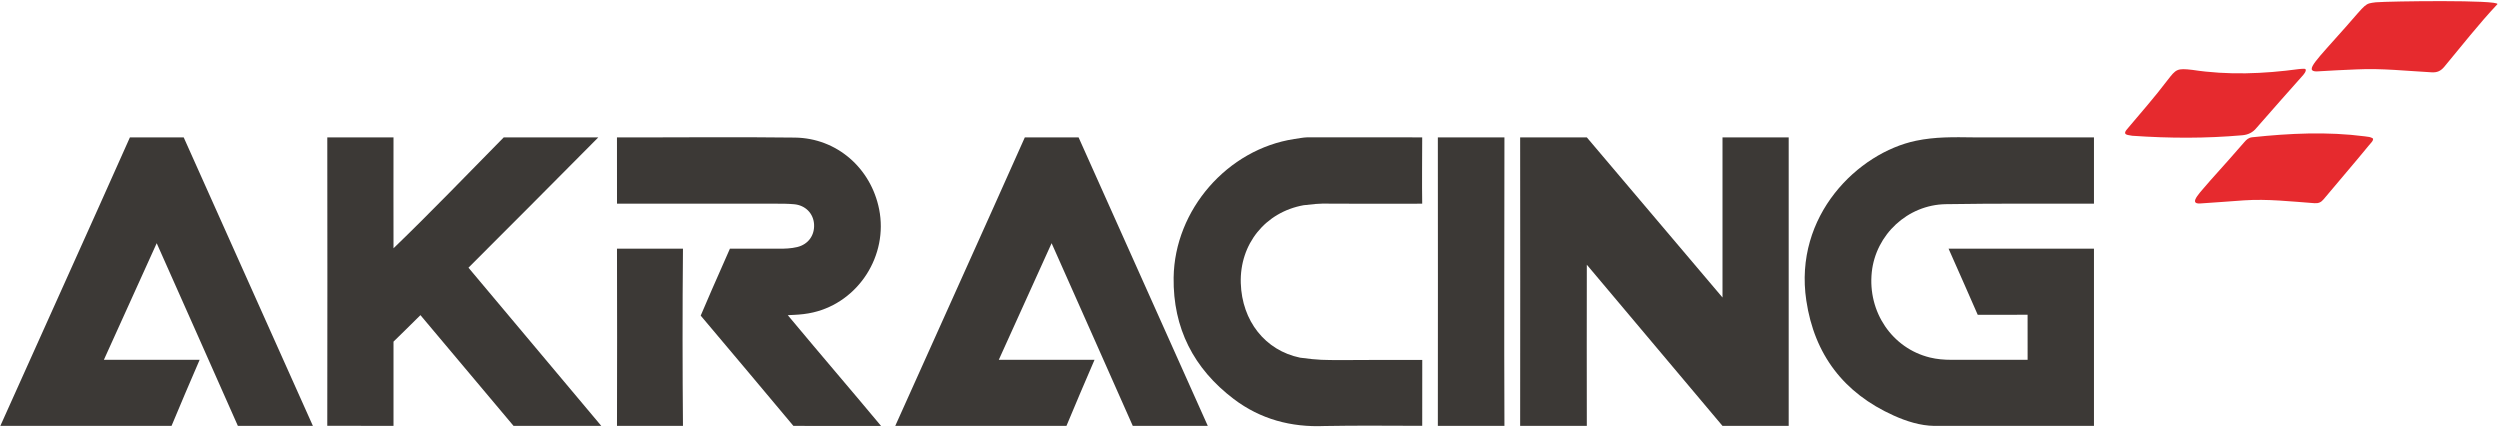 <?xml version="1.0" encoding="UTF-8"?>
<svg xmlns="http://www.w3.org/2000/svg" xmlns:xlink="http://www.w3.org/1999/xlink" width="467.4pt" height="80pt" viewBox="0 0 467.4 80" version="1.1">
<g id="surface1">
<path style=" stroke:none;fill-rule:evenodd;fill:rgb(90.234%,16.479%,18.042%);fill-opacity:1;" d="M 438.535 5.074 C 442.527 0.547 442.07 0.703 444.172 0.43 C 446.73 0.215 467.48 -0.055 466.91 0.789 C 463.402 4.523 460.25 8.562 456.977 12.492 C 456.305 13.293 455.641 13.574 454.629 13.52 C 449.961 13.27 445.305 12.746 440.613 12.973 C 438.254 13.086 435.43 13.191 433.078 13.355 C 430.777 13.305 433.121 11.211 438.535 5.074 Z M 438.535 5.074 "/>
<path style=" stroke:none;fill-rule:evenodd;fill:rgb(90.234%,16.479%,18.042%);fill-opacity:1;" d="M 413.219 33.77 C 416.324 30.289 417.172 29.371 419.582 26.59 C 420.016 26.09 420.387 25.734 421.09 25.66 C 428.102 24.918 435.117 24.582 442.137 25.492 C 442.723 25.57 443.215 25.586 443.656 25.898 C 443.77 26.305 443.215 26.777 442.836 27.242 C 440.082 30.613 437.219 33.898 434.434 37.246 C 433.957 37.824 433.48 38.043 432.707 37.988 C 428.324 37.672 423.945 37.164 419.543 37.457 C 416.793 37.637 414.047 37.883 411.293 38.043 C 408.949 38.152 411.645 35.703 413.219 33.77 Z M 413.219 33.77 "/>
<path style=" stroke:none;fill-rule:evenodd;fill:rgb(90.234%,16.479%,18.042%);fill-opacity:1;" d="M 430.617 14.012 C 427.441 17.539 425.152 20.203 421.879 23.91 C 421.172 24.789 420.281 25.195 419.211 25.289 C 412.359 25.887 405.695 25.871 398.648 25.383 C 398.449 25.355 398.254 25.312 398.059 25.281 C 397.215 25.164 397.078 24.859 397.66 24.168 C 400.207 21.148 402.828 18.172 405.211 15.027 C 406.855 12.898 407.016 12.738 409.887 13.066 C 416.523 14.078 423.184 13.812 429.824 12.914 C 430.141 12.871 430.461 12.867 430.781 12.859 C 431.371 12.848 431.016 13.559 430.617 14.012 Z M 430.617 14.012 "/>
<path style=" stroke:none;fill-rule:evenodd;fill:rgb(23.535%,22.363%,21.167%);fill-opacity:1;" d="M 148.336 79.625 C 142.805 73.02 136.738 65.793 131.004 59.008 C 132.777 54.855 132.898 54.582 136.465 46.496 C 141.629 46.504 142.82 46.484 145.539 46.496 C 146.699 46.508 147.91 46.461 149.039 46.191 C 151.109 45.695 152.34 43.988 152.195 41.887 C 152.055 39.883 150.57 38.371 148.461 38.184 C 147.387 38.086 146.301 38.082 145.223 38.082 C 135.68 38.082 124.891 38.082 115.355 38.078 C 115.355 33.945 115.348 29.812 115.348 25.684 C 126.145 25.715 137.824 25.582 148.617 25.723 C 156.445 25.824 162.832 31.418 164.367 39.137 C 166.078 47.758 160.531 56.438 152.027 58.41 C 150.855 58.684 149.664 58.812 148.465 58.867 C 147.289 58.922 147.844 58.895 147.289 58.922 C 147.52 59.203 147.219 58.844 148.031 59.816 C 153.219 66.047 159.531 73.398 164.723 79.633 C 161.012 79.633 151.039 79.613 148.336 79.625 Z M 148.336 79.625 "/>
<path style=" stroke:none;fill-rule:evenodd;fill:rgb(23.535%,22.363%,21.167%);fill-opacity:1;" d="M 127.688 79.625 C 127.156 79.625 116.016 79.625 115.352 79.625 C 115.383 69.309 115.379 56.812 115.352 46.496 C 117.957 46.496 125.039 46.496 127.688 46.496 C 127.582 58.059 127.598 69.336 127.688 79.625 Z M 127.688 79.625 "/>
<path style=" stroke:none;fill-rule:evenodd;fill:rgb(23.535%,22.363%,21.167%);fill-opacity:1;" d="M 0.062 79.625 C 7.688 62.605 16.703 42.723 24.289 25.684 C 25.465 25.684 32.551 25.684 34.344 25.684 C 58.5 79.625 34.344 25.688 58.5 79.625 C 58.043 79.625 45.867 79.625 44.473 79.625 C 40.695 71.062 34.43 57.016 29.297 45.469 C 25.965 52.828 22.727 59.973 19.422 67.27 C 25.375 67.27 31.414 67.273 37.324 67.273 C 35.918 70.488 33.414 76.387 32.07 79.625 C 28.52 79.625 4.051 79.625 0.062 79.625 Z M 0.062 79.625 "/>
<path style=" stroke:none;fill-rule:evenodd;fill:rgb(23.535%,22.363%,21.167%);fill-opacity:1;" d="M 167.375 79.625 C 175 62.605 184.012 42.723 191.602 25.684 C 192.777 25.684 199.859 25.684 201.652 25.684 C 225.809 79.625 201.656 25.688 225.809 79.625 C 225.352 79.625 213.176 79.625 211.785 79.625 C 208.008 71.062 201.738 57.016 196.609 45.469 C 193.277 52.828 190.039 59.973 186.734 67.27 C 192.684 67.27 198.727 67.273 204.633 67.273 C 203.23 70.488 200.727 76.387 199.383 79.625 C 195.832 79.625 171.363 79.625 167.375 79.625 Z M 167.375 79.625 "/>
<path style=" stroke:none;fill-rule:evenodd;fill:rgb(23.535%,22.363%,21.167%);fill-opacity:1;" d="M 322.039 55.621 C 322.039 46.508 322.039 34.973 322.039 25.684 C 323.574 25.684 333.309 25.684 334.414 25.684 C 334.414 32.312 334.414 63.02 334.414 79.625 C 333.703 79.625 323.598 79.613 322.039 79.625 C 314.371 70.52 309.051 64.199 296.672 49.492 C 296.672 59.047 296.637 70.059 296.672 79.625 C 295.156 79.625 285.82 79.625 284.207 79.625 C 284.23 62.312 284.223 43.004 284.207 25.691 C 287.355 25.691 294.078 25.684 296.672 25.684 C 309.355 40.652 317.98 50.832 322.039 55.621 Z M 322.039 55.621 "/>
<path style=" stroke:none;fill-rule:evenodd;fill:rgb(23.535%,22.363%,21.167%);fill-opacity:1;" d="M 391.488 79.625 C 381.465 79.625 371.633 79.625 361.629 79.625 C 359.016 79.586 356.426 78.766 354.023 77.68 C 344.703 73.484 339.215 66.289 337.707 56.188 C 335.324 40.285 347.395 28.578 358.207 26.316 C 361.797 25.566 365.223 25.633 369.016 25.684 C 383.113 25.684 384.129 25.684 391.488 25.684 C 391.488 27.152 391.488 35.168 391.488 38.082 C 382.273 38.082 372.988 38.027 363.777 38.172 C 356.648 38.289 350.695 43.863 349.949 50.871 C 349.16 58.336 353.766 65.109 360.809 66.836 C 362.137 67.164 363.461 67.27 364.824 67.27 C 366.461 67.27 377.48 67.27 379.082 67.27 C 379.082 65.297 379.078 60.902 379.078 58.848 C 375.973 58.848 372.863 58.852 369.754 58.852 C 368.855 56.754 365.98 50.281 364.305 46.496 C 367.125 46.496 390.629 46.496 391.488 46.496 C 391.488 52.465 391.488 68.906 391.488 79.625 Z M 391.488 79.625 "/>
<path style=" stroke:none;fill-rule:evenodd;fill:rgb(23.535%,22.363%,21.167%);fill-opacity:1;" d="M 96.016 79.625 C 94.32 77.609 82.086 63.062 78.605 58.918 C 77.52 59.98 74.672 62.828 73.57 63.871 C 73.57 64.758 73.57 77.957 73.57 79.625 C 70.859 79.625 63.344 79.602 61.188 79.602 C 61.215 62.363 61.215 42.922 61.191 25.688 C 64.562 25.688 72.375 25.684 73.57 25.684 C 73.547 32.598 73.57 39.512 73.57 46.418 C 80.523 39.715 87.383 32.578 94.18 25.684 C 100.07 25.684 105.977 25.684 111.859 25.684 C 104.418 33.18 95.062 42.594 87.586 50.047 C 94.504 58.289 109.387 76 112.418 79.625 C 108.492 79.625 98.395 79.621 96.016 79.621 Z M 96.016 79.625 "/>
<path style=" stroke:none;fill-rule:evenodd;fill:rgb(23.535%,22.363%,21.167%);fill-opacity:1;" d="M 247.617 79.648 C 241.375 79.91 235.652 78.375 230.664 74.602 C 223.172 68.922 219.293 61.355 219.422 51.906 C 219.598 39.215 229.492 27.898 241.965 25.992 C 242.559 25.902 243.746 25.688 244.344 25.68 C 252.082 25.652 258.461 25.684 265.895 25.684 C 265.891 29.285 265.836 34.484 265.895 38.082 C 263.934 38.082 252.262 38.121 250.988 38.074 C 246.828 38.121 247.832 37.902 243.73 38.367 C 236.562 39.66 231.75 45.645 231.977 52.938 C 232.195 59.996 236.531 65.52 243.066 66.871 C 246.578 67.34 247.41 67.309 251.016 67.32 C 252.789 67.277 263.109 67.293 265.906 67.293 C 265.906 70.777 265.898 75.918 265.898 79.613 C 259.949 79.613 254.023 79.527 247.617 79.648 Z M 247.617 79.648 "/>
<path style=" stroke:none;fill-rule:evenodd;fill:rgb(23.535%,22.363%,21.167%);fill-opacity:1;" d="M 281.27 79.625 C 277.121 79.625 272.969 79.625 268.82 79.625 C 268.844 62.273 268.832 43.035 268.82 25.684 C 269.008 25.684 279.742 25.684 281.27 25.684 C 281.266 43.66 281.191 61.652 281.27 79.625 Z M 281.27 79.625 "/>
</g>
</svg>
